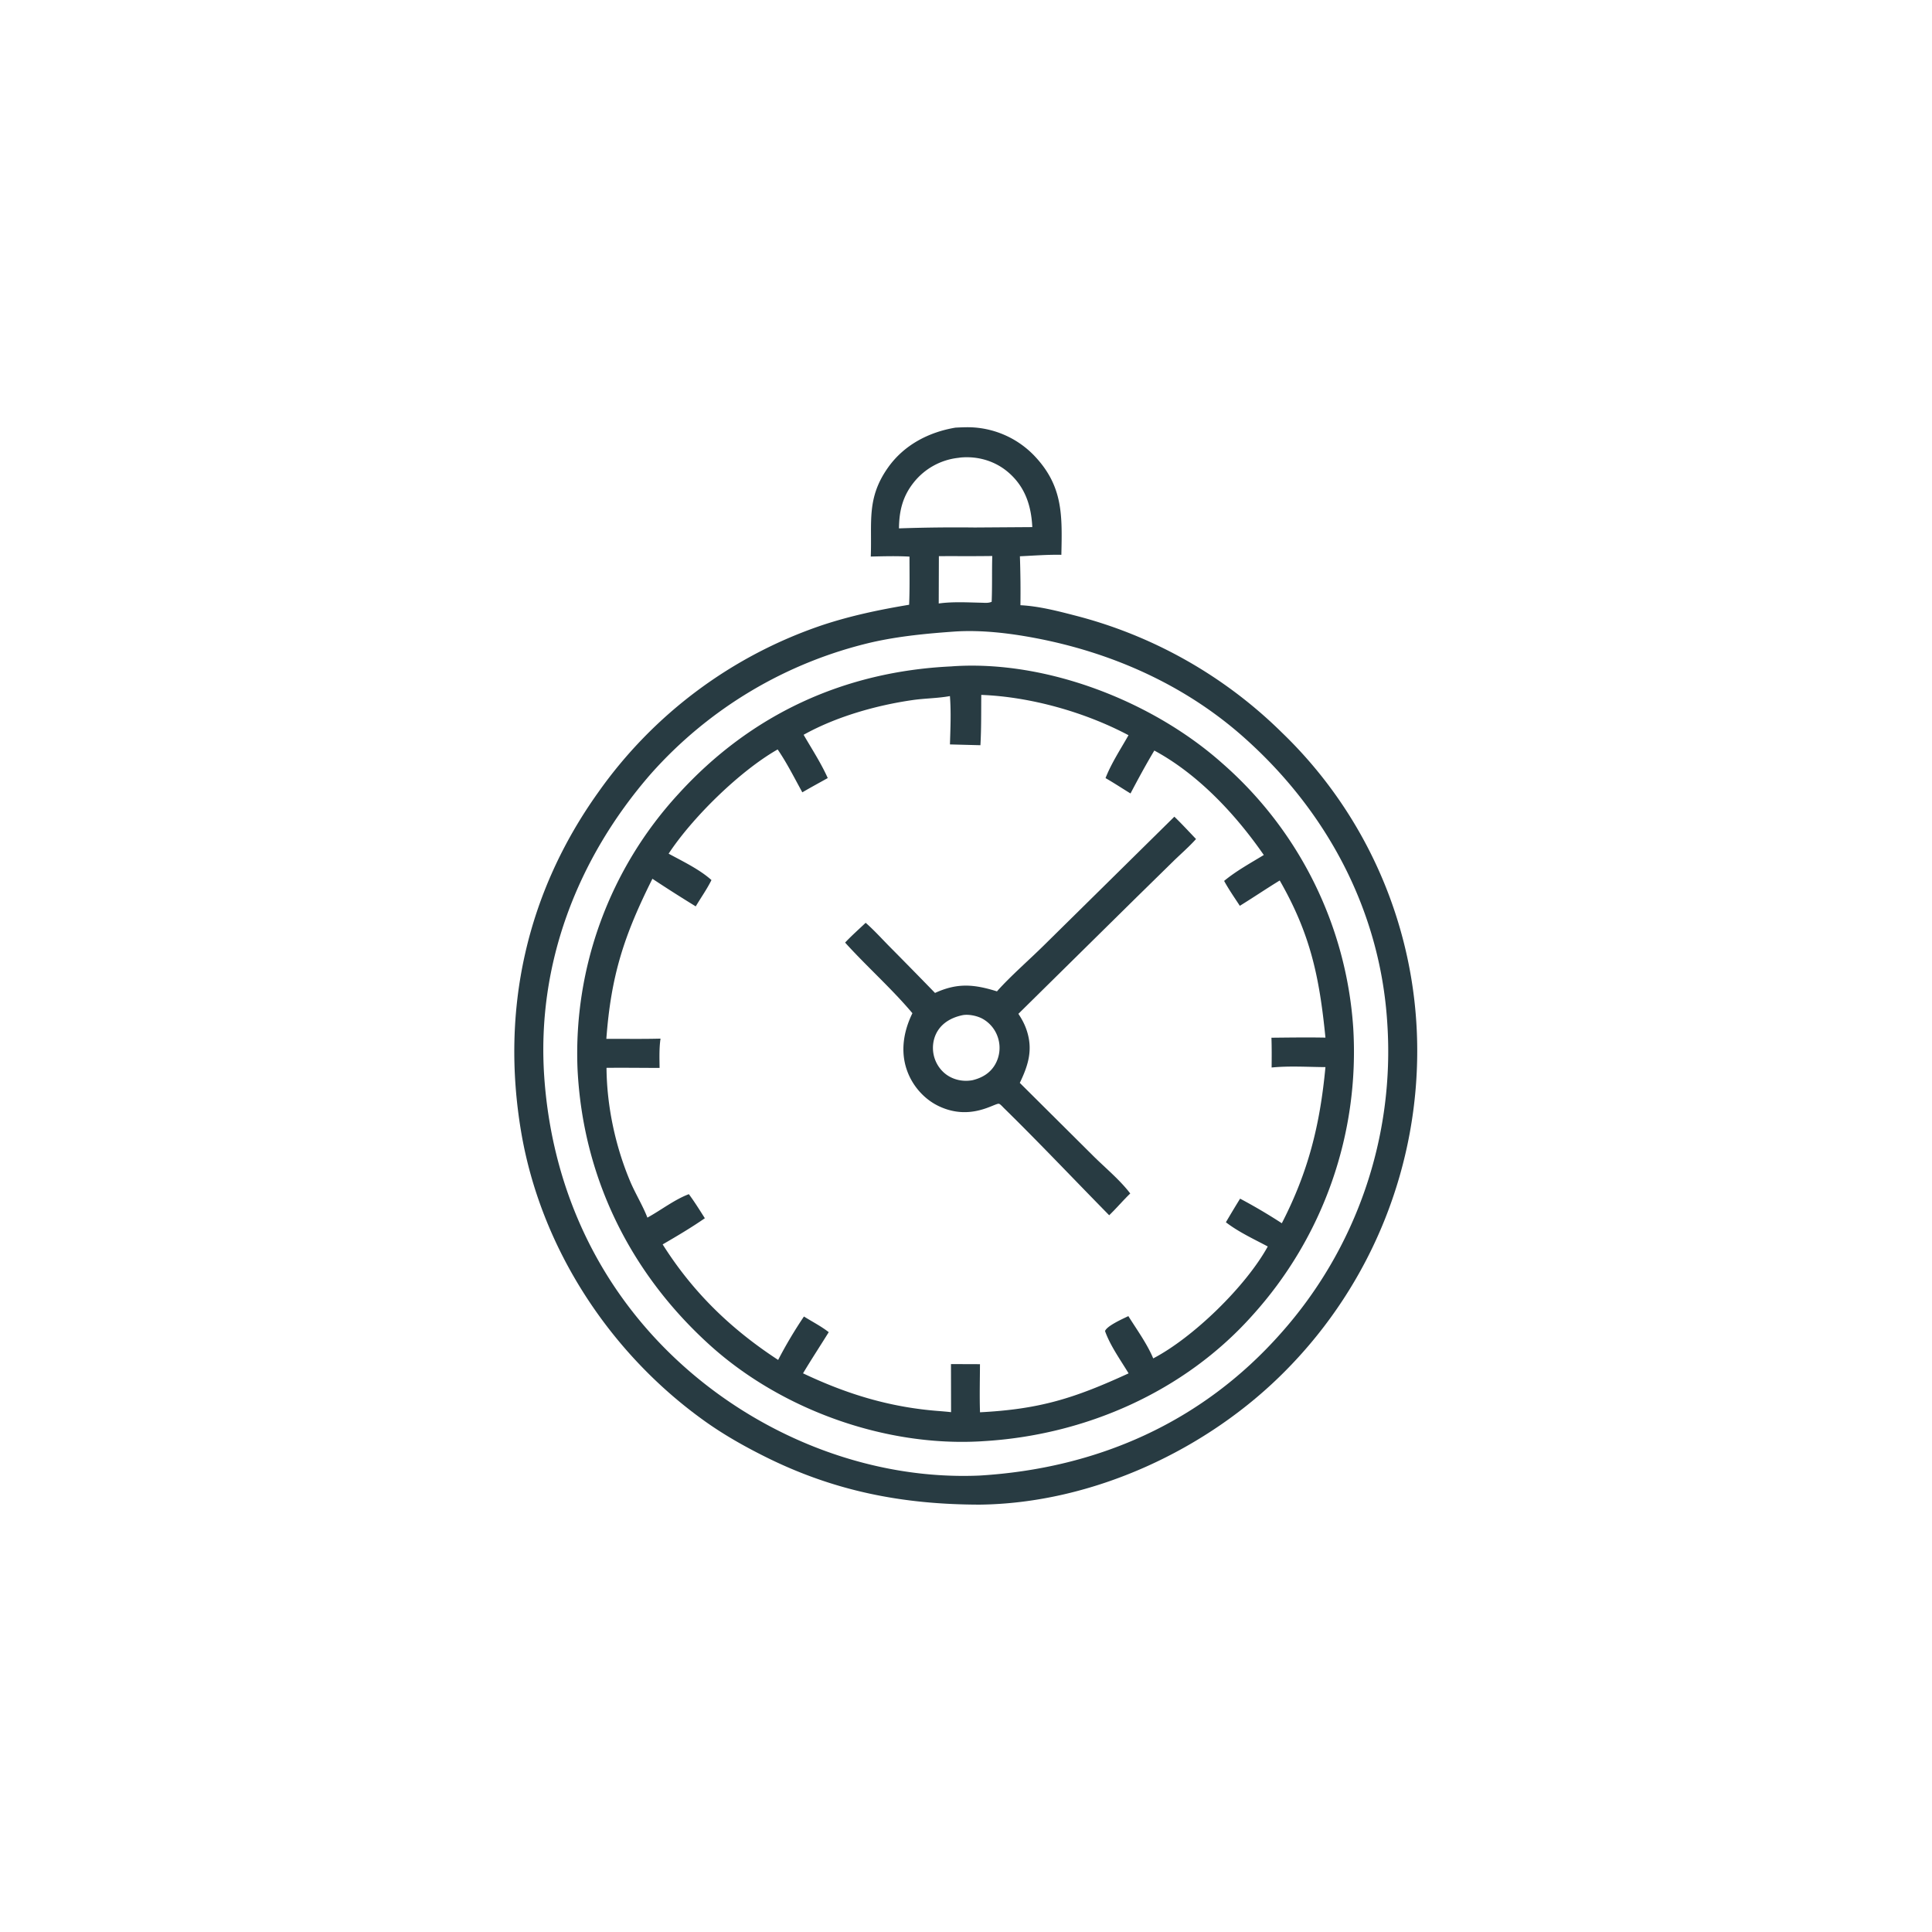 <svg version="1.1" xmlns="http://www.w3.org/2000/svg" style="display: block;" viewBox="0 0 2048 2048" width="1024" height="1024">
<path transform="translate(0,0)" fill="rgb(40,59,66)" d="M 1012.87 453.309 C 1017.59 453.087 1022.32 452.84 1027.04 452.892 A 98.193 98.193 0 0 1 1095.92 482.583 C 1127.11 515.005 1125.98 546.102 1125.09 588.118 C 1110.53 587.826 1095.7 588.992 1081.14 589.687 A 1084.15 1084.15 0 0 1 1081.7 641.551 C 1100.41 642.452 1120.43 647.495 1138.55 652.212 A 483.358 483.358 0 0 1 1359.01 776.687 A 467.926 467.926 0 0 1 1502.27 1106.56 A 481.489 481.489 0 0 1 1363.93 1451.79 C 1280.6 1536.82 1158.18 1593.67 1038.31 1594.98 C 956.484 1594.82 884.049 1580.68 810.614 1543.94 C 788.746 1533 767.562 1521.04 747.622 1506.85 C 646.278 1434.74 572.999 1322.42 552.356 1199.37 C 530.734 1070.49 557.963 946.587 634.109 839.972 A 477.4 477.4 0 0 1 871.805 662.631 C 901.933 652.653 932.44 646.261 963.708 641.066 C 964.441 624.105 964.08 607.018 964.104 590.038 C 950.467 589.258 936.701 589.656 923.055 589.977 C 924.454 553.215 918.367 528.101 941.354 495.62 C 958.272 471.713 984.436 458.054 1012.87 453.309 z M 1012.63 669.418 C 982.806 671.521 953.314 674.282 924.099 680.888 A 450.066 450.066 0 0 0 689.862 820.402 C 611.751 910.147 568.53 1022.7 576.975 1142.26 C 585.57 1263.92 637.806 1373.15 730.538 1453.32 C 814.622 1526 926.299 1568.89 1038.07 1564.17 C 1162.92 1556.71 1273.9 1507.94 1357.49 1413.66 A 449.097 449.097 0 0 0 1470.57 1084.51 C 1463.16 964.98 1406.03 858.536 1316.69 779.994 C 1254.45 725.275 1177.32 691.312 1096.25 676.142 C 1069.14 671.068 1040.21 667.688 1012.63 669.418 z M 1015.84 485.337 A 70.131 70.131 0 0 0 968.682 511.312 C 956.886 526.06 953.135 541.531 952.952 560.101 A 1727.14 1727.14 0 0 1 1033.25 559.173 L 1094.28 558.759 C 1093.2 536.545 1086.96 516.868 1069.9 501.612 C 1056.15 489.309 1038.32 483.647 1020 484.848 C 1018.58 484.94 1017.24 485.119 1015.84 485.337 z M 1008.87 589.492 L 995.244 589.555 L 995.087 639.725 C 1009.99 637.621 1025.74 638.609 1040.75 638.92 C 1044.43 639.026 1047.78 639.424 1051.21 637.922 C 1051.88 621.789 1051.38 605.549 1051.84 589.382 A 2130.54 2130.54 0 0 1 1008.87 589.492 z"/>
<path transform="translate(0,0)" fill="rgb(40,59,66)" d="M 1008.66 706.402 C 1009.13 706.36 1009.6 706.31 1010.07 706.278 C 1109.31 699.625 1221.44 743.259 1295.2 808.712 A 408.86 408.86 0 0 1 1434.47 1089.36 A 416.36 416.36 0 0 1 1327.59 1394.38 C 1255.12 1475.61 1149.94 1521.43 1042.19 1527.71 L 1040.24 1527.84 C 938.122 1533.85 827.947 1494.24 752.29 1425.71 C 667.489 1348.91 617.675 1247.17 612.187 1132.69 A 406.123 406.123 0 0 1 719.03 841.773 C 795.965 757.173 894.827 711.73 1008.66 706.402 z M 1040.19 736.616 C 1040.02 754.36 1040.32 772.253 1039.28 789.965 L 1006.99 789.117 C 1007.48 772.063 1008.3 754.903 1006.96 737.867 C 1006.66 737.923 1006.37 737.982 1006.07 738.034 C 993.547 740.244 980.293 740.253 967.57 742.076 C 928.862 747.62 886.128 759.766 851.863 778.909 C 860.49 793.818 870.455 809.077 877.451 824.776 C 868.471 829.803 859.386 834.711 850.504 839.904 C 842.13 824.748 834.127 808.684 824.344 794.431 C 784.34 817.197 733.906 866.668 708.77 904.929 C 723.669 913.035 741.57 921.566 754.179 932.906 C 749.332 942.705 743.06 951.434 737.52 960.804 A 1546.93 1546.93 0 0 1 691.59 931.532 C 661.513 991.686 647.747 1033.8 642.753 1101.24 C 661.945 1101.14 680.99 1101.49 700.193 1100.98 C 698.673 1111.02 699.071 1121.9 699.188 1132.05 C 680.441 1132 661.675 1131.76 642.93 1131.95 C 643.232 1172.5 652.282 1215 668.027 1252.33 C 673.502 1265.31 681.252 1277.69 686.269 1290.73 C 700.596 1282.89 715.048 1271.56 730.22 1265.87 C 736.31 1274.08 741.691 1282.76 747.169 1291.38 C 732.74 1301.37 717.62 1310.31 702.448 1319.12 C 734.494 1369.88 774.665 1408.78 824.876 1441.59 C 832.909 1425.99 842.409 1410.1 852.218 1395.55 C 860.867 1400.98 870.495 1405.87 878.495 1412.16 C 869.477 1426.71 860.015 1441.08 851.249 1455.78 C 898.431 1478.17 944.395 1492.11 996.758 1495.87 C 1000.56 1496.21 1004.38 1496.49 1008.17 1496.96 L 1008.07 1445.98 L 1038.81 1446.09 C 1038.75 1463.05 1038.27 1480.13 1038.85 1497.08 C 1102.28 1493.78 1138.69 1482.34 1196.36 1455.82 C 1187.83 1441.67 1176.88 1426.52 1171.38 1410.99 C 1173.29 1405.56 1189.66 1398.25 1195.04 1395.64 C 1195.39 1395.47 1195.75 1395.31 1196.11 1395.14 C 1205.03 1409.4 1216.02 1424.48 1222.46 1439.96 C 1264.76 1417.89 1320.52 1363.74 1343.89 1321.32 C 1329.13 1313.48 1312.76 1305.9 1299.5 1295.65 A 1272.02 1272.02 0 0 1 1314.55 1270.62 A 582.857 582.857 0 0 1 1358.78 1296.69 C 1386.91 1242.06 1399.3 1192.29 1405.02 1131.18 C 1386.32 1131.06 1366.55 1129.74 1347.97 1131.61 C 1348.06 1121.07 1348.15 1110.56 1347.78 1100.03 C 1366.88 1099.84 1385.92 1099.54 1405.03 1099.93 C 1398.62 1035.47 1389.15 990.19 1356.56 933.346 C 1342.3 942.052 1328.49 951.444 1314.27 960.199 C 1308.59 951.517 1302.6 942.918 1297.62 933.809 C 1310.34 923.274 1325.59 914.901 1339.68 906.344 C 1309.9 863.338 1270.14 820.725 1223.63 795.612 C 1214.74 810.439 1206.43 825.817 1198.38 841.108 C 1189.57 835.722 1180.86 829.959 1171.91 824.813 C 1177.99 809.18 1188.01 793.947 1196.26 779.352 C 1150.19 754.908 1092.37 738.601 1040.19 736.616 z"/>
<path transform="translate(0,0)" fill="rgb(40,59,66)" d="M 1244.87 865.726 C 1252.78 873.337 1260.24 881.486 1267.84 889.411 C 1260.57 897.493 1252.22 904.756 1244.4 912.319 L 1204.11 951.828 L 1079.53 1074.7 C 1083.07 1080.02 1085.95 1085.29 1088.04 1091.33 C 1095.28 1112.19 1090.22 1128.8 1081.03 1147.9 L 1158.83 1225.27 C 1171.63 1237.99 1187.31 1250.89 1198.11 1265.15 C 1190.42 1272.59 1183.48 1280.77 1175.79 1288.23 C 1138.48 1250.29 1101.95 1211.6 1063.95 1174.35 C 1062.95 1173.34 1060.29 1170.36 1058.99 1170.06 C 1054.49 1169.03 1029.15 1188.5 995.509 1172.73 C 979.577 1165.27 967.055 1150.84 961.311 1134.27 C 954.294 1114.03 957.942 1092.89 967.193 1074.05 C 945.108 1047.8 918.891 1024.68 895.85 999.18 C 902.708 991.87 910.379 985.121 917.639 978.201 C 926.553 985.996 934.707 995.063 943.041 1003.5 A 6450.94 6450.94 0 0 1 991.166 1052.57 C 1014.79 1041.72 1032.39 1043.27 1056.82 1050.89 C 1070.78 1035.05 1092.04 1016.59 1107.65 1001.06 L 1244.87 865.726 z M 1019.99 1076.2 C 1009.76 1078.39 1000.1 1083.34 994.267 1092.35 C 989.244 1100.1 987.793 1109.88 989.876 1118.83 C 991.998 1127.95 997.814 1136.2 1005.95 1140.91 C 1013.48 1145.28 1022.25 1146.61 1030.76 1145.09 C 1040.9 1142.65 1049.45 1137.71 1054.82 1128.51 A 35.383 35.383 0 0 0 1058.24 1101.2 A 34.992 34.992 0 0 0 1041.08 1079.69 C 1035.44 1076.72 1026.29 1074.83 1019.99 1076.2 z"/>
</svg>